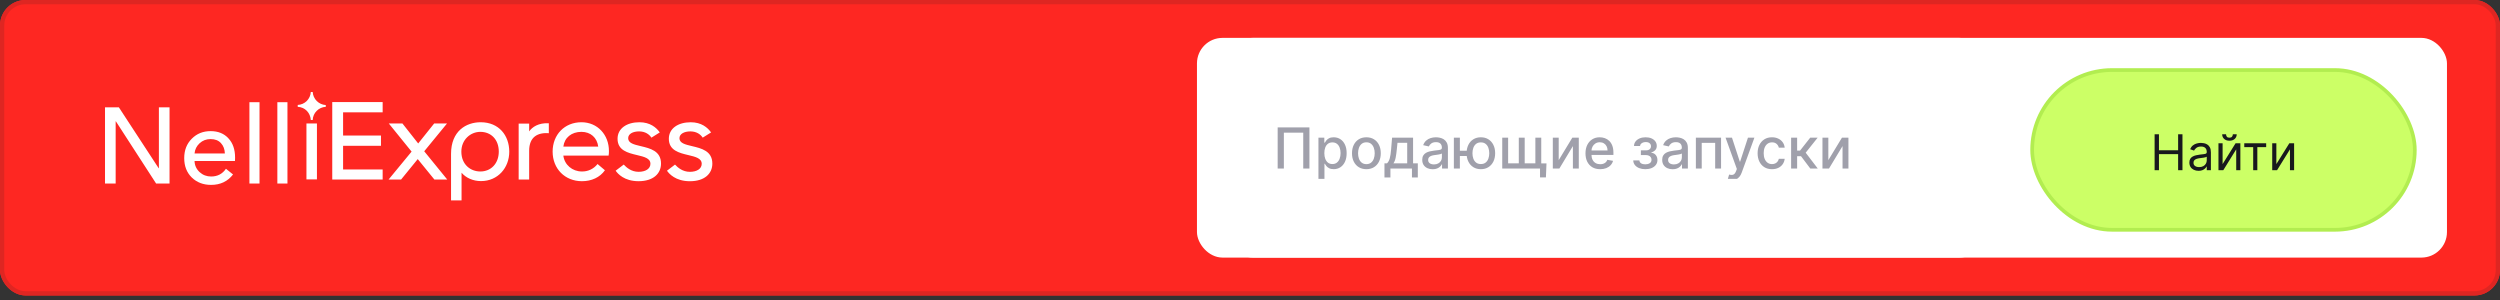 <?xml version="1.0" encoding="UTF-8"?> <svg xmlns="http://www.w3.org/2000/svg" width="300" height="36" viewBox="0 0 300 36" fill="none"><rect x="0" y="0" width="300" height="36" fill="#333333" stroke="none"/><g clip-path="url(#clip0_779_2656)"><rect width="300" height="35.455" rx="3.064" fill="#FE2722"></rect><path fill-rule="evenodd" clip-rule="evenodd" d="M39.87 21.544H45.918V20.338H41.171V17.496H45.717V16.264H41.171V13.477H45.918V12.244H39.87V21.544ZM37.524 11.038H37.296C37.275 11.446 37.102 11.831 36.812 12.118C36.522 12.406 36.135 12.575 35.727 12.592V12.82C36.599 12.86 37.242 13.53 37.296 14.401H37.524C37.539 13.989 37.709 13.597 38 13.305C38.291 13.012 38.681 12.839 39.093 12.82V12.606C38.685 12.582 38.299 12.41 38.01 12.121C37.72 11.832 37.547 11.446 37.524 11.038ZM38.033 14.817H36.773V21.53H38.033V14.817ZM69.774 14.669C67.739 14.669 66.315 16.17 66.315 18.193C66.315 20.257 67.804 21.744 69.828 21.744C70.995 21.744 71.987 21.288 72.591 20.431L71.705 19.681C71.484 19.966 71.199 20.196 70.873 20.352C70.547 20.508 70.189 20.585 69.828 20.578C68.675 20.578 67.736 19.774 67.601 18.675H73.032C73.063 18.49 73.077 18.301 73.072 18.113C73.073 16.183 71.705 14.669 69.774 14.669ZM67.602 17.59C67.736 16.518 68.581 15.822 69.774 15.822C70.874 15.822 71.652 16.521 71.786 17.59H67.602ZM75.38 16.585C75.38 16.076 75.93 15.768 76.694 15.768C77.445 15.768 77.927 16.143 78.169 16.519L79.174 15.889C78.759 15.299 78.008 14.669 76.734 14.669C75.219 14.669 74.106 15.406 74.106 16.652C74.106 18.053 75.352 18.349 76.443 18.609C77.294 18.811 78.051 18.991 78.051 19.654C78.051 20.257 77.461 20.618 76.629 20.618C75.758 20.618 75.166 20.096 74.848 19.747L73.878 20.484C74.119 20.833 74.896 21.744 76.627 21.744C78.397 21.744 79.322 20.833 79.322 19.627C79.322 18.11 78.008 17.8 76.897 17.538C76.084 17.346 75.38 17.18 75.38 16.585ZM81.535 16.586C81.535 16.077 82.085 15.768 82.85 15.768C83.6 15.768 84.083 16.143 84.324 16.519L85.33 15.891C84.915 15.301 84.163 14.671 82.89 14.671C81.374 14.671 80.261 15.408 80.261 16.654C80.261 18.055 81.507 18.351 82.599 18.611C83.449 18.813 84.206 18.993 84.206 19.656C84.206 20.259 83.616 20.62 82.784 20.62C81.912 20.62 81.32 20.098 81.002 19.749L80.037 20.486C80.279 20.835 81.055 21.747 82.786 21.747C84.556 21.747 85.481 20.835 85.481 19.629C85.479 18.111 84.164 17.801 83.052 17.538C82.239 17.346 81.535 17.18 81.535 16.586ZM57.679 14.669C55.949 14.669 54.125 15.714 54.125 18.461V24.049H55.386V20.726C55.922 21.356 56.78 21.731 57.719 21.731C59.755 21.731 61.112 20.123 61.112 18.206C61.112 16.264 59.879 14.669 57.679 14.669ZM57.642 20.578C56.448 20.578 55.362 19.734 55.362 18.193C55.362 16.773 56.448 15.822 57.642 15.822C58.914 15.822 59.854 16.733 59.854 18.193C59.851 19.627 58.914 20.578 57.642 20.578ZM63.499 15.768V14.83H62.239V21.544H63.499V18.099C63.499 16.424 64.517 15.888 65.859 15.981V14.79C64.625 14.722 63.861 15.245 63.499 15.768ZM53.642 14.817H52.1L50.183 17.215L48.292 14.817H46.656L49.391 18.193L46.629 21.544H48.131L50.129 19.091L52.127 21.544H53.669L50.907 18.153L53.642 14.817Z" fill="white"></path><path d="M14.266 12.883L19.041 20.187H19.067V12.883H20.345V22.02H18.731L13.905 14.56H13.879V22.02H12.601V12.883H14.266ZM23.345 18.419H26.984C26.967 17.911 26.812 17.498 26.519 17.18C26.227 16.853 25.81 16.69 25.268 16.69C24.751 16.69 24.313 16.858 23.951 17.193C23.59 17.529 23.388 17.937 23.345 18.419ZM28.21 18.909C28.21 19.09 28.206 19.228 28.197 19.322H23.345C23.362 19.847 23.564 20.29 23.951 20.652C24.338 21.004 24.799 21.181 25.332 21.181C26.098 21.181 26.692 20.871 27.113 20.252L27.965 20.936C27.32 21.77 26.442 22.187 25.332 22.187C24.394 22.187 23.62 21.891 23.009 21.297C22.407 20.703 22.106 19.929 22.106 18.974C22.106 18.028 22.407 17.253 23.009 16.651C23.611 16.04 24.364 15.735 25.268 15.735C26.171 15.735 26.885 16.023 27.41 16.599C27.943 17.167 28.21 17.937 28.21 18.909ZM31.143 12.263V22.02H29.93V12.263H31.143ZM34.495 12.263V22.02H33.282V12.263H34.495Z" fill="white"></path><rect x="143.636" y="4.546" width="150" height="26.364" rx="3.064" fill="white"></rect><rect x="147.272" y="4.546" width="90.909" height="26.364" rx="3.064" fill="white"></rect><g clip-path="url(#clip1_779_2656)"><path d="M157.131 15.287V20.227H156.389V15.924H154.063V20.227H153.32V15.287H157.131ZM158.213 21.617V16.522H158.918V17.123H158.978C159.02 17.046 159.08 16.956 159.159 16.855C159.238 16.754 159.347 16.666 159.487 16.59C159.627 16.513 159.812 16.474 160.042 16.474C160.341 16.474 160.608 16.55 160.842 16.701C161.077 16.852 161.261 17.07 161.395 17.355C161.53 17.639 161.597 17.982 161.597 18.382C161.597 18.782 161.531 19.126 161.397 19.412C161.264 19.697 161.08 19.916 160.847 20.07C160.614 20.223 160.348 20.3 160.049 20.3C159.824 20.3 159.64 20.262 159.497 20.186C159.355 20.111 159.244 20.022 159.164 19.921C159.083 19.82 159.021 19.73 158.978 19.651H158.934V21.617H158.213ZM158.92 18.375C158.92 18.635 158.958 18.864 159.033 19.06C159.109 19.256 159.218 19.41 159.361 19.521C159.505 19.63 159.68 19.685 159.887 19.685C160.103 19.685 160.283 19.628 160.428 19.513C160.572 19.398 160.682 19.241 160.756 19.043C160.831 18.845 160.869 18.622 160.869 18.375C160.869 18.13 160.832 17.911 160.758 17.716C160.686 17.522 160.576 17.368 160.43 17.256C160.285 17.143 160.104 17.087 159.887 17.087C159.678 17.087 159.501 17.141 159.357 17.248C159.213 17.356 159.105 17.506 159.031 17.7C158.957 17.892 158.92 18.117 158.92 18.375ZM163.966 20.302C163.619 20.302 163.316 20.223 163.057 20.063C162.798 19.904 162.597 19.681 162.454 19.395C162.311 19.109 162.239 18.774 162.239 18.392C162.239 18.007 162.311 17.671 162.454 17.384C162.597 17.096 162.798 16.872 163.057 16.713C163.316 16.554 163.619 16.474 163.966 16.474C164.313 16.474 164.617 16.554 164.875 16.713C165.134 16.872 165.335 17.096 165.478 17.384C165.622 17.671 165.693 18.007 165.693 18.392C165.693 18.774 165.622 19.109 165.478 19.395C165.335 19.681 165.134 19.904 164.875 20.063C164.617 20.223 164.313 20.302 163.966 20.302ZM163.968 19.697C164.194 19.697 164.38 19.637 164.528 19.518C164.676 19.399 164.785 19.241 164.856 19.043C164.928 18.845 164.965 18.627 164.965 18.389C164.965 18.153 164.928 17.936 164.856 17.738C164.785 17.539 164.676 17.379 164.528 17.258C164.38 17.137 164.194 17.077 163.968 17.077C163.742 17.077 163.554 17.137 163.404 17.258C163.256 17.379 163.146 17.539 163.074 17.738C163.003 17.936 162.967 18.153 162.967 18.389C162.967 18.627 163.003 18.845 163.074 19.043C163.146 19.241 163.256 19.399 163.404 19.518C163.554 19.637 163.742 19.697 163.968 19.697ZM166.136 21.296V19.603H166.438C166.515 19.532 166.58 19.447 166.633 19.349C166.688 19.251 166.734 19.135 166.771 19C166.809 18.864 166.841 18.707 166.867 18.527C166.893 18.345 166.915 18.138 166.935 17.904L167.05 16.522H169.569V19.603H170.138V21.296H169.434V20.227H166.85V21.296H166.136ZM167.21 19.603H168.864V17.14H167.697L167.62 17.904C167.583 18.294 167.536 18.631 167.48 18.918C167.424 19.202 167.333 19.43 167.21 19.603ZM171.921 20.309C171.686 20.309 171.474 20.266 171.284 20.179C171.095 20.091 170.944 19.963 170.833 19.796C170.724 19.628 170.669 19.423 170.669 19.18C170.669 18.971 170.709 18.799 170.79 18.664C170.87 18.529 170.979 18.422 171.115 18.343C171.252 18.265 171.405 18.205 171.574 18.165C171.743 18.125 171.915 18.094 172.09 18.073C172.312 18.048 172.492 18.027 172.63 18.011C172.768 17.993 172.869 17.965 172.932 17.926C172.994 17.888 173.026 17.825 173.026 17.738V17.721C173.026 17.511 172.966 17.347 172.847 17.232C172.73 17.116 172.555 17.058 172.321 17.058C172.079 17.058 171.887 17.112 171.747 17.22C171.609 17.326 171.513 17.444 171.46 17.574L170.783 17.42C170.863 17.195 170.98 17.013 171.135 16.875C171.291 16.735 171.47 16.633 171.673 16.571C171.875 16.506 172.088 16.474 172.312 16.474C172.46 16.474 172.617 16.492 172.782 16.527C172.949 16.561 173.105 16.624 173.25 16.715C173.396 16.807 173.516 16.938 173.609 17.108C173.703 17.277 173.749 17.497 173.749 17.767V20.227H173.045V19.721H173.016C172.969 19.814 172.9 19.906 172.806 19.996C172.713 20.086 172.593 20.161 172.447 20.22C172.301 20.28 172.125 20.309 171.921 20.309ZM172.078 19.73C172.277 19.73 172.448 19.691 172.589 19.612C172.732 19.533 172.841 19.43 172.915 19.303C172.99 19.175 173.028 19.037 173.028 18.891V18.413C173.002 18.439 172.953 18.463 172.879 18.486C172.806 18.507 172.723 18.525 172.63 18.541C172.537 18.556 172.446 18.569 172.358 18.582C172.269 18.593 172.195 18.603 172.136 18.611C171.996 18.629 171.868 18.659 171.752 18.701C171.638 18.742 171.546 18.803 171.477 18.881C171.41 18.959 171.376 19.061 171.376 19.19C171.376 19.369 171.442 19.504 171.574 19.595C171.706 19.685 171.874 19.73 172.078 19.73ZM176.575 18.09V18.717H174.599V18.09H176.575ZM175.185 16.522V20.227H174.464V16.522H175.185ZM177.703 20.302C177.359 20.302 177.059 20.222 176.801 20.061C176.544 19.9 176.345 19.677 176.203 19.39C176.062 19.102 175.991 18.769 175.991 18.389C175.991 18.007 176.062 17.672 176.203 17.386C176.345 17.098 176.544 16.875 176.801 16.715C177.059 16.555 177.359 16.474 177.703 16.474C178.049 16.474 178.35 16.555 178.605 16.715C178.863 16.875 179.062 17.098 179.204 17.386C179.347 17.672 179.418 18.007 179.418 18.389C179.418 18.769 179.347 19.102 179.204 19.39C179.062 19.677 178.863 19.9 178.605 20.061C178.35 20.222 178.049 20.302 177.703 20.302ZM177.703 19.685C177.937 19.685 178.127 19.626 178.275 19.509C178.425 19.39 178.535 19.232 178.605 19.036C178.676 18.84 178.712 18.624 178.712 18.389C178.712 18.153 178.676 17.937 178.605 17.741C178.535 17.543 178.425 17.384 178.275 17.265C178.127 17.146 177.937 17.087 177.703 17.087C177.472 17.087 177.281 17.146 177.132 17.265C176.982 17.384 176.872 17.543 176.801 17.741C176.73 17.937 176.695 18.153 176.695 18.389C176.695 18.624 176.73 18.84 176.801 19.036C176.872 19.232 176.982 19.39 177.132 19.509C177.281 19.626 177.472 19.685 177.703 19.685ZM185.578 19.605L185.51 21.289H184.803V20.227H184.343V19.605H185.578ZM180.269 16.522H180.975V19.603H182.256V16.522H182.963V19.603H184.244V16.522H184.95V20.227H180.269V16.522ZM187.045 19.217L188.678 16.522H189.454V20.227H188.748V17.531L187.122 20.227H186.338V16.522H187.045V19.217ZM192.021 20.302C191.656 20.302 191.341 20.224 191.078 20.068C190.816 19.91 190.613 19.689 190.47 19.405C190.328 19.119 190.258 18.783 190.258 18.399C190.258 18.02 190.328 17.685 190.47 17.395C190.613 17.106 190.812 16.88 191.068 16.718C191.325 16.555 191.626 16.474 191.97 16.474C192.179 16.474 192.382 16.509 192.578 16.578C192.774 16.647 192.95 16.756 193.106 16.904C193.262 17.051 193.385 17.244 193.475 17.48C193.565 17.715 193.61 18 193.61 18.336V18.592H190.665V18.052H192.904C192.904 17.862 192.865 17.694 192.788 17.547C192.711 17.4 192.602 17.283 192.462 17.198C192.324 17.113 192.161 17.07 191.975 17.07C191.772 17.07 191.595 17.12 191.444 17.22C191.295 17.317 191.179 17.446 191.097 17.605C191.017 17.763 190.976 17.934 190.976 18.119V18.541C190.976 18.789 191.02 19 191.107 19.173C191.195 19.347 191.318 19.48 191.476 19.571C191.633 19.661 191.817 19.706 192.028 19.706C192.165 19.706 192.289 19.687 192.402 19.648C192.514 19.608 192.612 19.549 192.694 19.47C192.776 19.391 192.838 19.294 192.882 19.178L193.564 19.301C193.51 19.502 193.412 19.678 193.27 19.829C193.13 19.979 192.954 20.095 192.742 20.179C192.531 20.261 192.291 20.302 192.021 20.302ZM195.989 19.248H196.727C196.736 19.399 196.805 19.516 196.932 19.598C197.06 19.68 197.227 19.721 197.431 19.721C197.638 19.721 197.815 19.677 197.962 19.588C198.108 19.498 198.181 19.359 198.181 19.171C198.181 19.058 198.153 18.96 198.097 18.877C198.042 18.791 197.964 18.725 197.863 18.679C197.763 18.632 197.645 18.609 197.508 18.609H196.905V18.042H197.508C197.712 18.042 197.865 17.995 197.966 17.902C198.068 17.809 198.118 17.692 198.118 17.552C198.118 17.401 198.064 17.28 197.954 17.188C197.847 17.095 197.696 17.048 197.503 17.048C197.307 17.048 197.144 17.092 197.014 17.181C196.883 17.268 196.815 17.38 196.809 17.518H196.08C196.085 17.311 196.148 17.129 196.268 16.973C196.391 16.816 196.555 16.694 196.76 16.607C196.968 16.518 197.203 16.474 197.467 16.474C197.742 16.474 197.98 16.518 198.181 16.607C198.382 16.695 198.537 16.817 198.647 16.973C198.758 17.129 198.813 17.309 198.813 17.511C198.813 17.715 198.752 17.883 198.63 18.013C198.509 18.142 198.352 18.234 198.157 18.29V18.329C198.3 18.339 198.427 18.382 198.538 18.459C198.649 18.536 198.736 18.639 198.799 18.766C198.861 18.893 198.893 19.037 198.893 19.197C198.893 19.424 198.83 19.62 198.705 19.786C198.581 19.951 198.409 20.079 198.188 20.169C197.97 20.258 197.72 20.302 197.438 20.302C197.165 20.302 196.92 20.259 196.703 20.174C196.487 20.087 196.316 19.965 196.189 19.808C196.063 19.65 195.997 19.463 195.989 19.248ZM200.716 20.309C200.481 20.309 200.269 20.266 200.079 20.179C199.889 20.091 199.739 19.963 199.628 19.796C199.518 19.628 199.464 19.423 199.464 19.18C199.464 18.971 199.504 18.799 199.584 18.664C199.665 18.529 199.773 18.422 199.91 18.343C200.047 18.265 200.199 18.205 200.368 18.165C200.537 18.125 200.709 18.094 200.884 18.073C201.106 18.048 201.286 18.027 201.425 18.011C201.563 17.993 201.664 17.965 201.726 17.926C201.789 17.888 201.82 17.825 201.82 17.738V17.721C201.82 17.511 201.761 17.347 201.642 17.232C201.524 17.116 201.349 17.058 201.116 17.058C200.873 17.058 200.682 17.112 200.542 17.22C200.404 17.326 200.308 17.444 200.255 17.574L199.577 17.42C199.658 17.195 199.775 17.013 199.929 16.875C200.085 16.735 200.265 16.633 200.467 16.571C200.67 16.506 200.883 16.474 201.106 16.474C201.254 16.474 201.411 16.492 201.577 16.527C201.744 16.561 201.9 16.624 202.045 16.715C202.191 16.807 202.311 16.938 202.404 17.108C202.497 17.277 202.544 17.497 202.544 17.767V20.227H201.84V19.721H201.811C201.764 19.814 201.694 19.906 201.601 19.996C201.508 20.086 201.388 20.161 201.241 20.22C201.095 20.28 200.92 20.309 200.716 20.309ZM200.872 19.73C201.072 19.73 201.242 19.691 201.384 19.612C201.527 19.533 201.635 19.43 201.709 19.303C201.785 19.175 201.823 19.037 201.823 18.891V18.413C201.797 18.439 201.747 18.463 201.673 18.486C201.601 18.507 201.518 18.525 201.425 18.541C201.332 18.556 201.241 18.569 201.152 18.582C201.064 18.593 200.99 18.603 200.93 18.611C200.79 18.629 200.663 18.659 200.547 18.701C200.433 18.742 200.341 18.803 200.272 18.881C200.204 18.959 200.171 19.061 200.171 19.19C200.171 19.369 200.236 19.504 200.368 19.595C200.5 19.685 200.668 19.73 200.872 19.73ZM203.505 20.227V16.522H206.527V20.227H205.82V17.145H204.207V20.227H203.505ZM207.814 21.617C207.707 21.617 207.609 21.608 207.52 21.59C207.432 21.574 207.366 21.556 207.322 21.537L207.496 20.946C207.628 20.982 207.745 20.997 207.848 20.992C207.951 20.987 208.042 20.948 208.121 20.876C208.201 20.804 208.272 20.686 208.333 20.522L208.422 20.276L207.067 16.522H207.838L208.777 19.398H208.815L209.754 16.522H210.528L209.001 20.722C208.93 20.915 208.84 21.078 208.731 21.211C208.622 21.346 208.491 21.448 208.34 21.515C208.189 21.583 208.014 21.617 207.814 21.617ZM212.64 20.302C212.282 20.302 211.973 20.221 211.714 20.058C211.457 19.894 211.259 19.669 211.121 19.381C210.982 19.093 210.913 18.763 210.913 18.392C210.913 18.015 210.984 17.683 211.126 17.395C211.267 17.106 211.466 16.88 211.724 16.718C211.981 16.555 212.284 16.474 212.633 16.474C212.914 16.474 213.165 16.526 213.386 16.631C213.606 16.734 213.784 16.878 213.919 17.065C214.055 17.252 214.137 17.47 214.162 17.719H213.46C213.422 17.545 213.333 17.395 213.195 17.27C213.058 17.145 212.875 17.082 212.645 17.082C212.444 17.082 212.268 17.135 212.117 17.241C211.967 17.346 211.851 17.495 211.767 17.69C211.683 17.883 211.642 18.111 211.642 18.375C211.642 18.645 211.683 18.878 211.765 19.074C211.847 19.27 211.962 19.422 212.112 19.53C212.263 19.638 212.441 19.692 212.645 19.692C212.782 19.692 212.906 19.667 213.017 19.617C213.129 19.566 213.223 19.492 213.299 19.398C213.376 19.303 213.43 19.189 213.46 19.055H214.162C214.137 19.295 214.059 19.509 213.928 19.697C213.798 19.885 213.624 20.033 213.405 20.14C213.188 20.248 212.933 20.302 212.64 20.302ZM214.934 20.227V16.522H215.655V18.076H216.002L217.225 16.522H218.117L216.682 18.324L218.134 20.227H217.239L216.123 18.746H215.655V20.227H214.934ZM219.401 19.217L221.034 16.522H221.811V20.227H221.104V17.531L219.478 20.227H218.695V16.522H219.401V19.217Z" fill="#A0A0AB"></path></g><rect x="243.859" y="8.405" width="45.918" height="19.17" rx="9.585" fill="#CCFF66"></rect><rect x="243.859" y="8.405" width="45.918" height="19.17" rx="9.585" stroke="#B2ED50" stroke-width="0.446"></rect><path d="M258.553 20.423V16.111H259.075V18.031H261.374V16.111H261.896V20.423H261.374V18.494H259.075V20.423H258.553ZM263.826 20.499C263.621 20.499 263.435 20.46 263.268 20.383C263.101 20.304 262.968 20.191 262.87 20.044C262.772 19.895 262.723 19.715 262.723 19.505C262.723 19.32 262.759 19.169 262.832 19.054C262.905 18.938 263.003 18.847 263.125 18.781C263.247 18.715 263.382 18.666 263.529 18.633C263.678 18.6 263.827 18.573 263.978 18.553C264.174 18.528 264.333 18.509 264.456 18.496C264.579 18.482 264.669 18.459 264.725 18.427C264.783 18.395 264.811 18.338 264.811 18.259V18.242C264.811 18.034 264.755 17.872 264.641 17.757C264.529 17.642 264.358 17.585 264.129 17.585C263.892 17.585 263.706 17.637 263.571 17.741C263.436 17.844 263.342 17.955 263.287 18.073L262.815 17.905C262.9 17.708 263.012 17.555 263.152 17.446C263.294 17.335 263.448 17.258 263.615 17.214C263.784 17.169 263.95 17.147 264.112 17.147C264.216 17.147 264.336 17.159 264.47 17.185C264.606 17.209 264.738 17.258 264.864 17.334C264.992 17.41 265.098 17.524 265.182 17.677C265.266 17.83 265.308 18.035 265.308 18.292V20.423H264.811V19.985H264.786C264.752 20.055 264.696 20.13 264.618 20.21C264.539 20.29 264.434 20.358 264.304 20.415C264.173 20.471 264.014 20.499 263.826 20.499ZM263.902 20.052C264.098 20.052 264.264 20.014 264.399 19.937C264.535 19.859 264.637 19.76 264.706 19.638C264.776 19.515 264.811 19.387 264.811 19.252V18.797C264.79 18.823 264.744 18.846 264.672 18.867C264.602 18.887 264.521 18.904 264.428 18.92C264.337 18.934 264.248 18.946 264.161 18.957C264.075 18.967 264.006 18.976 263.952 18.983C263.823 19 263.702 19.027 263.59 19.065C263.479 19.101 263.389 19.157 263.321 19.231C263.253 19.304 263.22 19.404 263.22 19.53C263.22 19.703 263.283 19.833 263.411 19.922C263.54 20.009 263.704 20.052 263.902 20.052ZM266.712 19.69L268.27 17.189H268.843V20.423H268.346V17.922L266.796 20.423H266.215V17.189H266.712V19.69ZM267.942 16.111H268.405C268.405 16.338 268.326 16.524 268.169 16.669C268.012 16.813 267.799 16.886 267.529 16.886C267.264 16.886 267.053 16.813 266.895 16.669C266.74 16.524 266.662 16.338 266.662 16.111H267.125C267.125 16.22 267.155 16.317 267.215 16.399C267.277 16.482 267.382 16.523 267.529 16.523C267.677 16.523 267.782 16.482 267.845 16.399C267.91 16.317 267.942 16.22 267.942 16.111ZM269.313 17.652V17.189H271.941V17.652H270.88V20.423H270.383V17.652H269.313ZM273.162 19.69L274.721 17.189H275.293V20.423H274.796V17.922L273.247 20.423H272.666V17.189H273.162V19.69Z" fill="#18181D"></path></g><rect x="0.255" y="0.255" width="299.489" height="34.944" rx="2.809" stroke="#DE2622" stroke-width="0.511"></rect><defs><clipPath id="clip0_779_2656"><rect width="300" height="35.455" rx="3.064" fill="white"></rect></clipPath><clipPath id="clip1_779_2656"><rect width="339.562" height="8.171" fill="white" transform="translate(-105.465 13.29)"></rect></clipPath></defs></svg> 